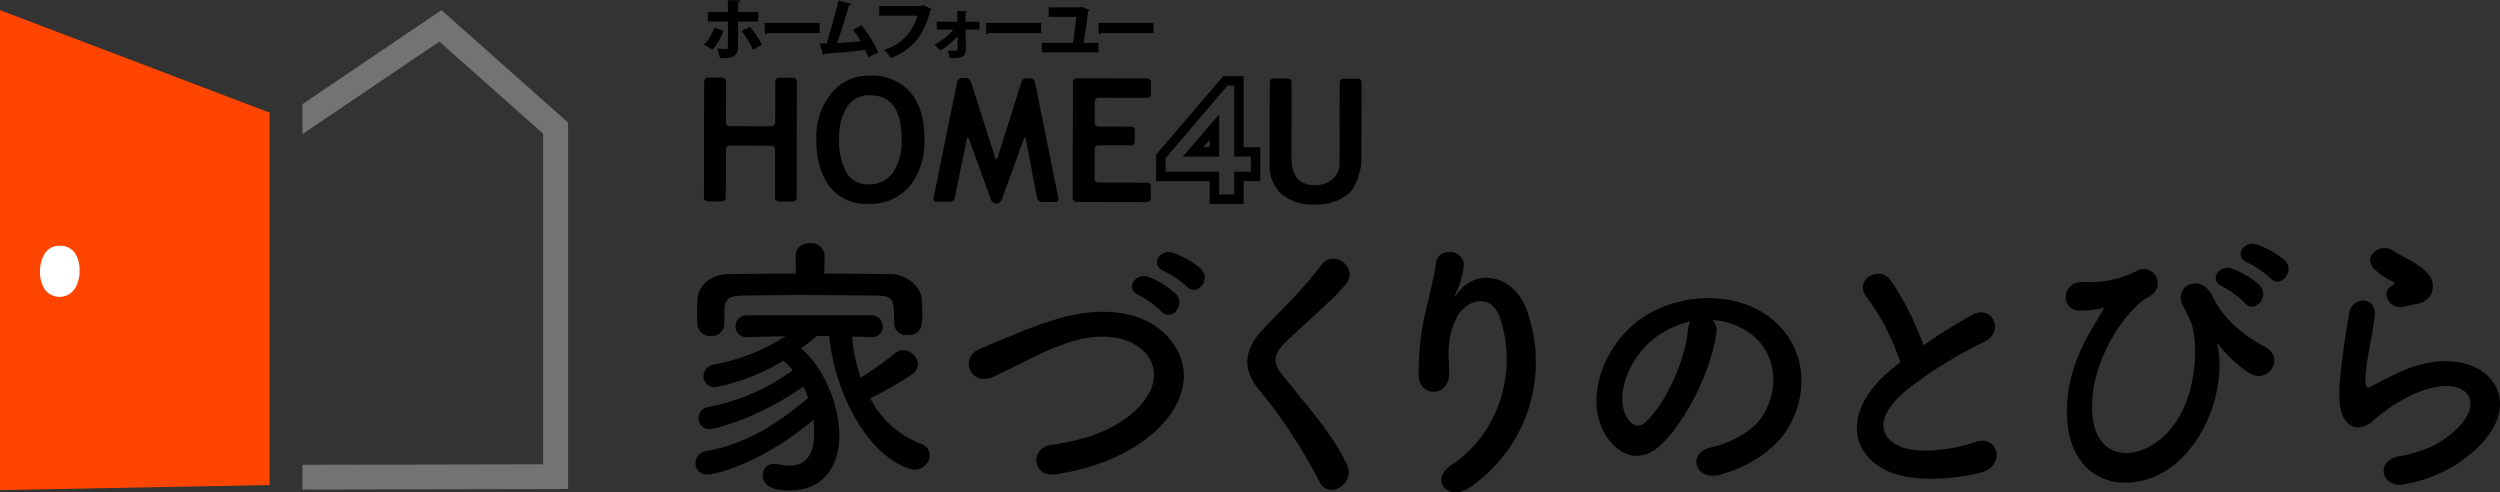 <svg data-name="レイヤー 3" xmlns="http://www.w3.org/2000/svg" viewBox="0 0 425.73 83.837"><rect x="0" y="0" width="425.73" height="83.837" fill="#333333" stroke="none"/><defs><clipPath id="a" transform="translate(-117.156 -70.691)"><path fill="none" d="M168.654 54.479h55.627v104.106h-55.627z"/></clipPath></defs><path d="M0 1.73v81.727l45.907-.86V19.179z" fill="#ff4500"/><g clip-path="url(#a)"><path fill="#737373" d="M46.018 83.386l-.011-4.221 46.479-.099V22.765L74.821 7.08 47.316 25.676l-2.398-3.487L75.177 1.731l21.565 19.148v62.397l-50.724.11z"/></g><path d="M12.858 43.252a5.192 5.192 0 01.686 2.799 5.58 5.58 0 01-.784 3.068 3.119 3.119 0 01-5.128.18 5.387 5.387 0 01-.813-3.063 5.576 5.576 0 01.695-2.86 2.876 2.876 0 012.64-1.527 2.968 2.968 0 012.704 1.403z" fill="#fff"/><path d="M145.108 57.303a28.055 28.055 0 001.469 7.014A59.445 59.445 0 00152.5 60.1a1.952 1.952 0 011.28-.475 2.624 2.624 0 012.56 2.417 2.08 2.08 0 01-1.044 1.707 56.11 56.11 0 01-7.109 4.075 16.25 16.25 0 008.578 7.726 2.1 2.1 0 011.564 1.99 2.522 2.522 0 01-2.559 2.417 3.102 3.102 0 01-1.09-.19c-7.915-2.89-12.749-14.312-13.46-22.559h-2.038c-.995.759-1.895 1.47-2.749 2.133 4.077 3.507 6.494 9.858 6.494 14.834 0 4.408-2.039 9.337-8.484 9.337-2.938 0-4.55-.806-4.55-2.607a1.827 1.827 0 011.943-1.895 2.331 2.331 0 01.57.047 10.284 10.284 0 001.99.237c3.128 0 4.265-2.18 4.265-5.877a13.92 13.92 0 00-.142-1.943c-8.626 7.393-16.777 9.336-18.057 9.336a1.907 1.907 0 01-2.038-1.895 2.074 2.074 0 011.8-2.086c6.589-1.185 11.754-4.312 17.394-9.052a13.96 13.96 0 00-.805-1.943c-8.816 6.113-15.877 7.25-15.925 7.25a1.852 1.852 0 01-1.943-1.895 1.937 1.937 0 011.66-1.895 35.203 35.203 0 0014.407-6.256 12.847 12.847 0 00-1.612-1.611 35.843 35.843 0 01-11.564 4.502 1.9 1.9 0 01-2.038-1.849 2.04 2.04 0 011.707-1.99 33.798 33.798 0 0012.275-4.834l-6.494.141h-.047a1.822 1.822 0 01-1.99-1.8 1.88 1.88 0 012.037-1.896h20.996a1.88 1.88 0 012.038 1.896 1.78 1.78 0 01-1.943 1.8h-.095zm-4.74-10.711c3.887 0 7.726.048 11.375.095 2.559.047 5.165 1.99 5.26 4.597.048.663.048 1.469.048 2.228 0 1.658 0 3.554-2.512 3.554a2.06 2.06 0 01-2.275-1.896v-.095c0-4.17-.047-4.644-2.986-4.74-3.791-.046-8.341-.094-12.749-.094-3.649 0-7.156.048-10.047.095-2.607.048-2.986.71-3.128 2.37v2.559a2.138 2.138 0 01-2.322 1.943 2.103 2.103 0 01-2.275-2.038c0-.568-.048-1.232-.048-1.942s.048-1.422.048-2.133c.094-2.133 1.8-4.36 5.45-4.409 3.602-.046 7.44-.094 11.327-.094l-.047-3.033v-.047a2.2 2.2 0 012.464-2.086 2.229 2.229 0 012.465 2.086v.047zM180.045 80.756c-4.407.71-4.74-4.503-.948-5.025 5.972-.805 10.569-2.558 13.934-5.545 4.028-3.554 4.313-7.44 2.132-9.952-3.033-3.46-8.388-3.365-12.653-2.086a46.053 46.053 0 00-6.778 2.797c-2.133 1.042-4.265 2.133-6.588 3.223-3.838 1.753-5.877-3.27-2.322-4.74 4.123-1.705 9.716-4.265 14.835-5.544 5.402-1.375 12.606-1.328 16.966 3.222 5.119 5.356 3.223 12.133-2.607 16.967-3.838 3.175-8.957 5.497-15.971 6.683zm13.84-30.522c-2.418-.996-.522-3.886 1.658-3.08a14.801 14.801 0 014.692 2.89c1.848 1.991-.9 4.835-2.465 2.986a16.552 16.552 0 00-3.886-2.796zm4.312-4.076c-2.417-.948-.711-3.839 1.516-3.128a15.274 15.274 0 014.787 2.75c1.896 1.895-.758 4.833-2.37 3.032a17.347 17.347 0 00-3.933-2.654zM224.741 82.13a87.483 87.483 0 00-10.047-15.404c-3.128-3.648-3.128-7.013.569-10.852 3.222-3.365 6.872-6.872 9.715-10.711 2.18-2.892 6.446.474 4.218 3.223-2.37 2.89-7.393 7.014-10.332 9.952-2.037 2.038-2.132 3.46-.568 5.403 4.739 5.924 8.767 10.379 11.09 15.45 1.469 3.176-3.128 5.972-4.645 2.939zM247.212 79.151c7.347-4.786 11.517-15.023 8.247-24.928-1.564-4.74-6.067-2.987-7.44-.048-1.375 2.891-1.47 4.834-1.233 8.958.237 4.596-4.882 4.55-5.166 1.137a42.167 42.167 0 011.09-10.948c.521-2.417 1.422-5.546 1.801-8.436.38-2.986 4.976-2.417 4.74.426a14.213 14.213 0 01-1.233 4.408c-.616 1.28-.142.664.332.048 3.46-4.456 9.621-2.512 11.564 2.843a25.881 25.881 0 01-9.384 30.238c-3.839 2.843-7.299-1.091-3.318-3.698zM292.282 56.68c-.759 6.019-5.024 14.976-9.573 19.195-3.65 3.364-7.631 1.516-9.716-2.56-2.986-5.877.19-14.692 6.54-19.1 5.83-4.028 14.502-4.692 20.474-1.09 7.346 4.408 8.531 13.129 4.408 19.906-2.228 3.65-6.873 6.588-11.564 7.82-4.171 1.09-5.64-3.697-1.564-4.645 3.602-.806 7.25-2.844 8.815-5.308 3.365-5.308 2.085-11.516-2.607-14.503a12.299 12.299 0 00-5.877-1.895 2.37 2.37 0 01.664 2.18zm-10.522.9c-4.407 3.413-6.777 9.716-4.786 13.365.71 1.375 1.943 2.086 3.128 1.043 3.554-3.128 6.872-10.664 7.346-15.782a3.352 3.352 0 01.426-1.469 15.705 15.705 0 00-6.114 2.843zM317.926 50.668c-2.465-3.033 2.18-5.593 4.076-2.892a48.12 48.12 0 015.545 11.043 90.398 90.398 0 018.341-5.213c3.223-1.8 5.687 2.75 2.038 4.597a71.288 71.288 0 00-13.46 8.389c-4.692 3.981-4.834 7.536-1.137 9.337 3.317 1.659 10.094.426 12.938-.616 3.981-1.517 5.403 3.933 1.185 5.119-3.744 1.042-11.659 1.99-16.35-.38-6.826-3.46-6.54-11.138 1.137-17.251.473-.38.9-.759 1.374-1.09a38.536 38.536 0 00-5.687-11.043zM352.005 71.047c-.426-8.53 4.171-14.786 5.972-18.01.19-.284.427-.663.047-.568a19.891 19.891 0 01-3.554.426c-3.744.19-3.507-4.976.237-4.881a17.529 17.529 0 009.005-1.801c3.033-1.754 5.498 2.701 2.085 4.407-3.317 1.66-10.474 11.09-9.431 20.427.805 7.157 7.251 7.772 12.18 3.176 6.019-5.593 5.83-16.446 4.502-19.479-.284-.616-.758-1.754-1.232-2.56-1.943-3.365 2.844-5.829 4.834-1.943 1.801 3.555 4.17 6.161 9.195 8.91 3.27 1.801.427 6.399-2.844 4.36a21.62 21.62 0 01-5.119-4.739c-.284-.378-.426-.474-.284 0 1.09 4.313-.047 13.27-6.114 19.29-6.73 6.682-18.862 5.876-19.479-7.015zm26.446-22.275c-2.417-.996-.52-3.838 1.659-3.033a14.654 14.654 0 014.692 2.844c1.848 1.99-.948 4.88-2.512 3.033a16.438 16.438 0 00-3.839-2.844zm4.266-4.076c-2.417-.948-.664-3.792 1.564-3.08a15.132 15.132 0 014.786 2.701c1.896 1.896-.805 4.881-2.417 3.08a17.545 17.545 0 00-3.933-2.7zM409.456 82.475c-3.838.758-5.07-3.934-1.042-4.74a22.264 22.264 0 006.35-2.037c5.214-3.034 6.636-6.304 5.64-8.2-.995-1.895-4.454-2.606-9.478-.332a29.896 29.896 0 00-6.35 4.077c-2.797 2.7-4.693 1.374-5.546-.285-.853-1.659-.758-4.597-.38-8.057.38-3.46.996-7.109 1.375-9.526.474-3.033 4.787-2.938 4.36.474-.237 1.99-.758 4.645-1.137 6.919-.379 2.322-.616 4.076-.284 4.93.142.379.379.379.805.141.948-.521 3.176-1.753 5.403-2.7 14.313-6.21 24.408 6.587 8.389 16.397a25.655 25.655 0 01-8.105 2.939zm-.189-30.237c-2.275.568-3.981-2.465-1.99-3.555.237-.143.71-.379.379-.616a16.577 16.577 0 01-3.365-2.228c-2.038-2.227 1.09-4.74 3.46-3.033.852.616 2.464 1.327 3.838 2.228s2.607 2.038 2.702 3.46c.095 1.374-.616 2.938-2.986 3.317-.616.095-1.28.237-2.038.427zM205.998 34.73v-3.881h-9.118v-4.517L208.3 12.98h3.488v12.08h2.828v5.789h-2.828v3.88zm-7.515-7.805v2.32h9.118v3.881h2.583v-3.88h2.828v-2.584h-2.828v-12.08h-1.145zm12.503 3.924zm-9.564-4.187l4.77-5.538 1.41-1.637v7.175zm3.496-1.603h1.08v-1.254zM132.64 34.311a.656.656 0 01-.653-.656l.014-8.183a.656.656 0 00-.654-.655l-7.078-.013a.656.656 0 00-.655.654l-.014 8.183a.657.657 0 01-.657.654l-2.413-.005a.656.656 0 01-.654-.656l.034-19.762a.657.657 0 01.656-.653l2.414.004a.657.657 0 01.654.656l-.012 6.955a.656.656 0 00.653.657l7.078.012a.657.657 0 00.656-.654l.012-6.956a.657.657 0 01.655-.654l2.374.004a.656.656 0 01.653.656l-.034 19.762a.656.656 0 01-.655.654zM139.009 23.613a11.88 11.88 0 012.48-7.611 7.981 7.981 0 016.599-3.104 8.62 8.62 0 016.943 2.832q2.398 2.823 2.39 7.915a12.176 12.176 0 01-2.525 8.08 8.788 8.788 0 01-7.132 2.98 7.7 7.7 0 01-6.504-2.974q-2.26-2.967-2.251-8.118m3.886.007a10.963 10.963 0 001.24 5.734 4.02 4.02 0 003.635 2.037 4.997 4.997 0 004.28-1.98 9.592 9.592 0 001.483-5.773q.013-7.416-5.45-7.426a4.335 4.335 0 00-3.842 2.003 9.632 9.632 0 00-1.346 5.405M180.236 33.751a.514.514 0 01-.525.64l-2.332-.004a.825.825 0 01-.776-.644l-1.906-10.05c-.067-.354-.223-.367-.346-.028l-3.786 10.382a1.004 1.004 0 01-.879.614h-.04a1.007 1.007 0 01-.878-.618l-3.77-10.395c-.122-.339-.281-.327-.354.025l-2.067 10.048a.839.839 0 01-.787.64l-2.291-.004a.515.515 0 01-.524-.642l4.03-19.782a.837.837 0 01.786-.64h.695a.96.96 0 01.853.626l4.14 12.957c.11.344.288.343.395 0l4.071-12.94a.95.95 0 01.851-.625h.655a.839.839 0 01.784.644zM187.085 16.647a.657.657 0 00-.656.653l-.006 3.6a.657.657 0 00.654.656l5.523.01a.657.657 0 01.654.655l-.004 1.883a.656.656 0 01-.655.652l-5.524-.009a.657.657 0 00-.656.654l-.008 5.033a.656.656 0 00.653.655l8.265.014a.656.656 0 01.653.656l-.003 2.005a.656.656 0 01-.656.654l-11.987-.021a.656.656 0 01-.655-.656l.034-19.762a.657.657 0 01.656-.654l11.988.02a.657.657 0 01.654.657l-.004 2.005a.656.656 0 01-.656.654zM216.231 14.028a.657.657 0 01.656-.654l2.414.004a.657.657 0 01.654.656l-.023 12.987a9.625 9.625 0 00.106 1.3 4.734 4.734 0 00.926 2.12 3.794 3.794 0 002.851 1.07 4.487 4.487 0 003.163-1.038 3.69 3.69 0 001.136-2.855l.024-13.57a.656.656 0 01.656-.654l2.414.004a.658.658 0 01.654.656l-.023 13.196a8.531 8.531 0 01-.124 1.298s-.61 3.22-2.064 4.446a8.7 8.7 0 01-5.813 1.832 8.134 8.134 0 01-5.65-1.809 6.58 6.58 0 01-1.98-5.154zM123.208 5.256a9.794 9.794 0 01-1.891 3.208l-1.44-.855a7.584 7.584 0 001.778-2.938zm2.487-1.587V7.98a1.716 1.716 0 01-.742 1.587 4.54 4.54 0 01-2.364.304 9.046 9.046 0 00-.462-1.565c.439.023 1.216.035 1.452.035.304 0 .372-.102.372-.338V3.669h-3.41v-1.62h3.41V0l2.115.09c-.022.146-.123.27-.37.304v1.654h3.41v1.62zm2.004.89a19.259 19.259 0 012.082 3.027l-1.554.89a17.313 17.313 0 00-1.935-3.22zM130.187 3.905h9.398v1.711h-8.903a.595.595 0 01-.405.214zM147.87 9.747c-.18-.473-.349-.878-.53-1.238-2.51.304-5.266.552-6.91.63a.324.324 0 01-.259.248l-.563-1.98c.327 0 .72-.012 1.148-.023.664-2.06 1.553-5.189 2.038-7.294l2.161.552a.383.383 0 01-.372.225c-.506 1.812-1.305 4.344-2.026 6.46a76.295 76.295 0 004.007-.304 14.807 14.807 0 00-1.317-1.958l1.452-.788a22.936 22.936 0 012.87 4.637zM158.676 1.576a.568.568 0 01-.26.225C157.36 6 155.424 8.408 151.72 9.882a10.82 10.82 0 00-1.17-1.407 8.16 8.16 0 005.672-5.808h-6.494v-1.62h7.124l.304-.203zM166.78 5.031h-2.341l.045 3.332c0 1.26-.585 1.542-2.77 1.542a7.29 7.29 0 00-.314-1.25h1.34a.354.354 0 00.337-.337l-.011-2.128a13.963 13.963 0 01-2.983 2.432 4.83 4.83 0 00-.957-1.025 10.024 10.024 0 003.23-2.566h-2.836V3.703h3.523l-.022-1.846 1.654.056c0 .102-.067.203-.27.226l.023 1.564h2.352zM167.895 3.905h9.398v1.711h-8.903a.596.596 0 01-.405.214zM187.053 7.305v1.621h-9.635V7.294h5.29c.214-1.17.45-3.163.563-4.424h-4.682V1.249h5.312l.304-.09 1.34.552a.449.449 0 01-.26.236c-.157 1.452-.562 4.086-.776 5.358zM187.03 3.905h9.4v1.711h-8.904a.595.595 0 01-.406.214z"/></svg>
